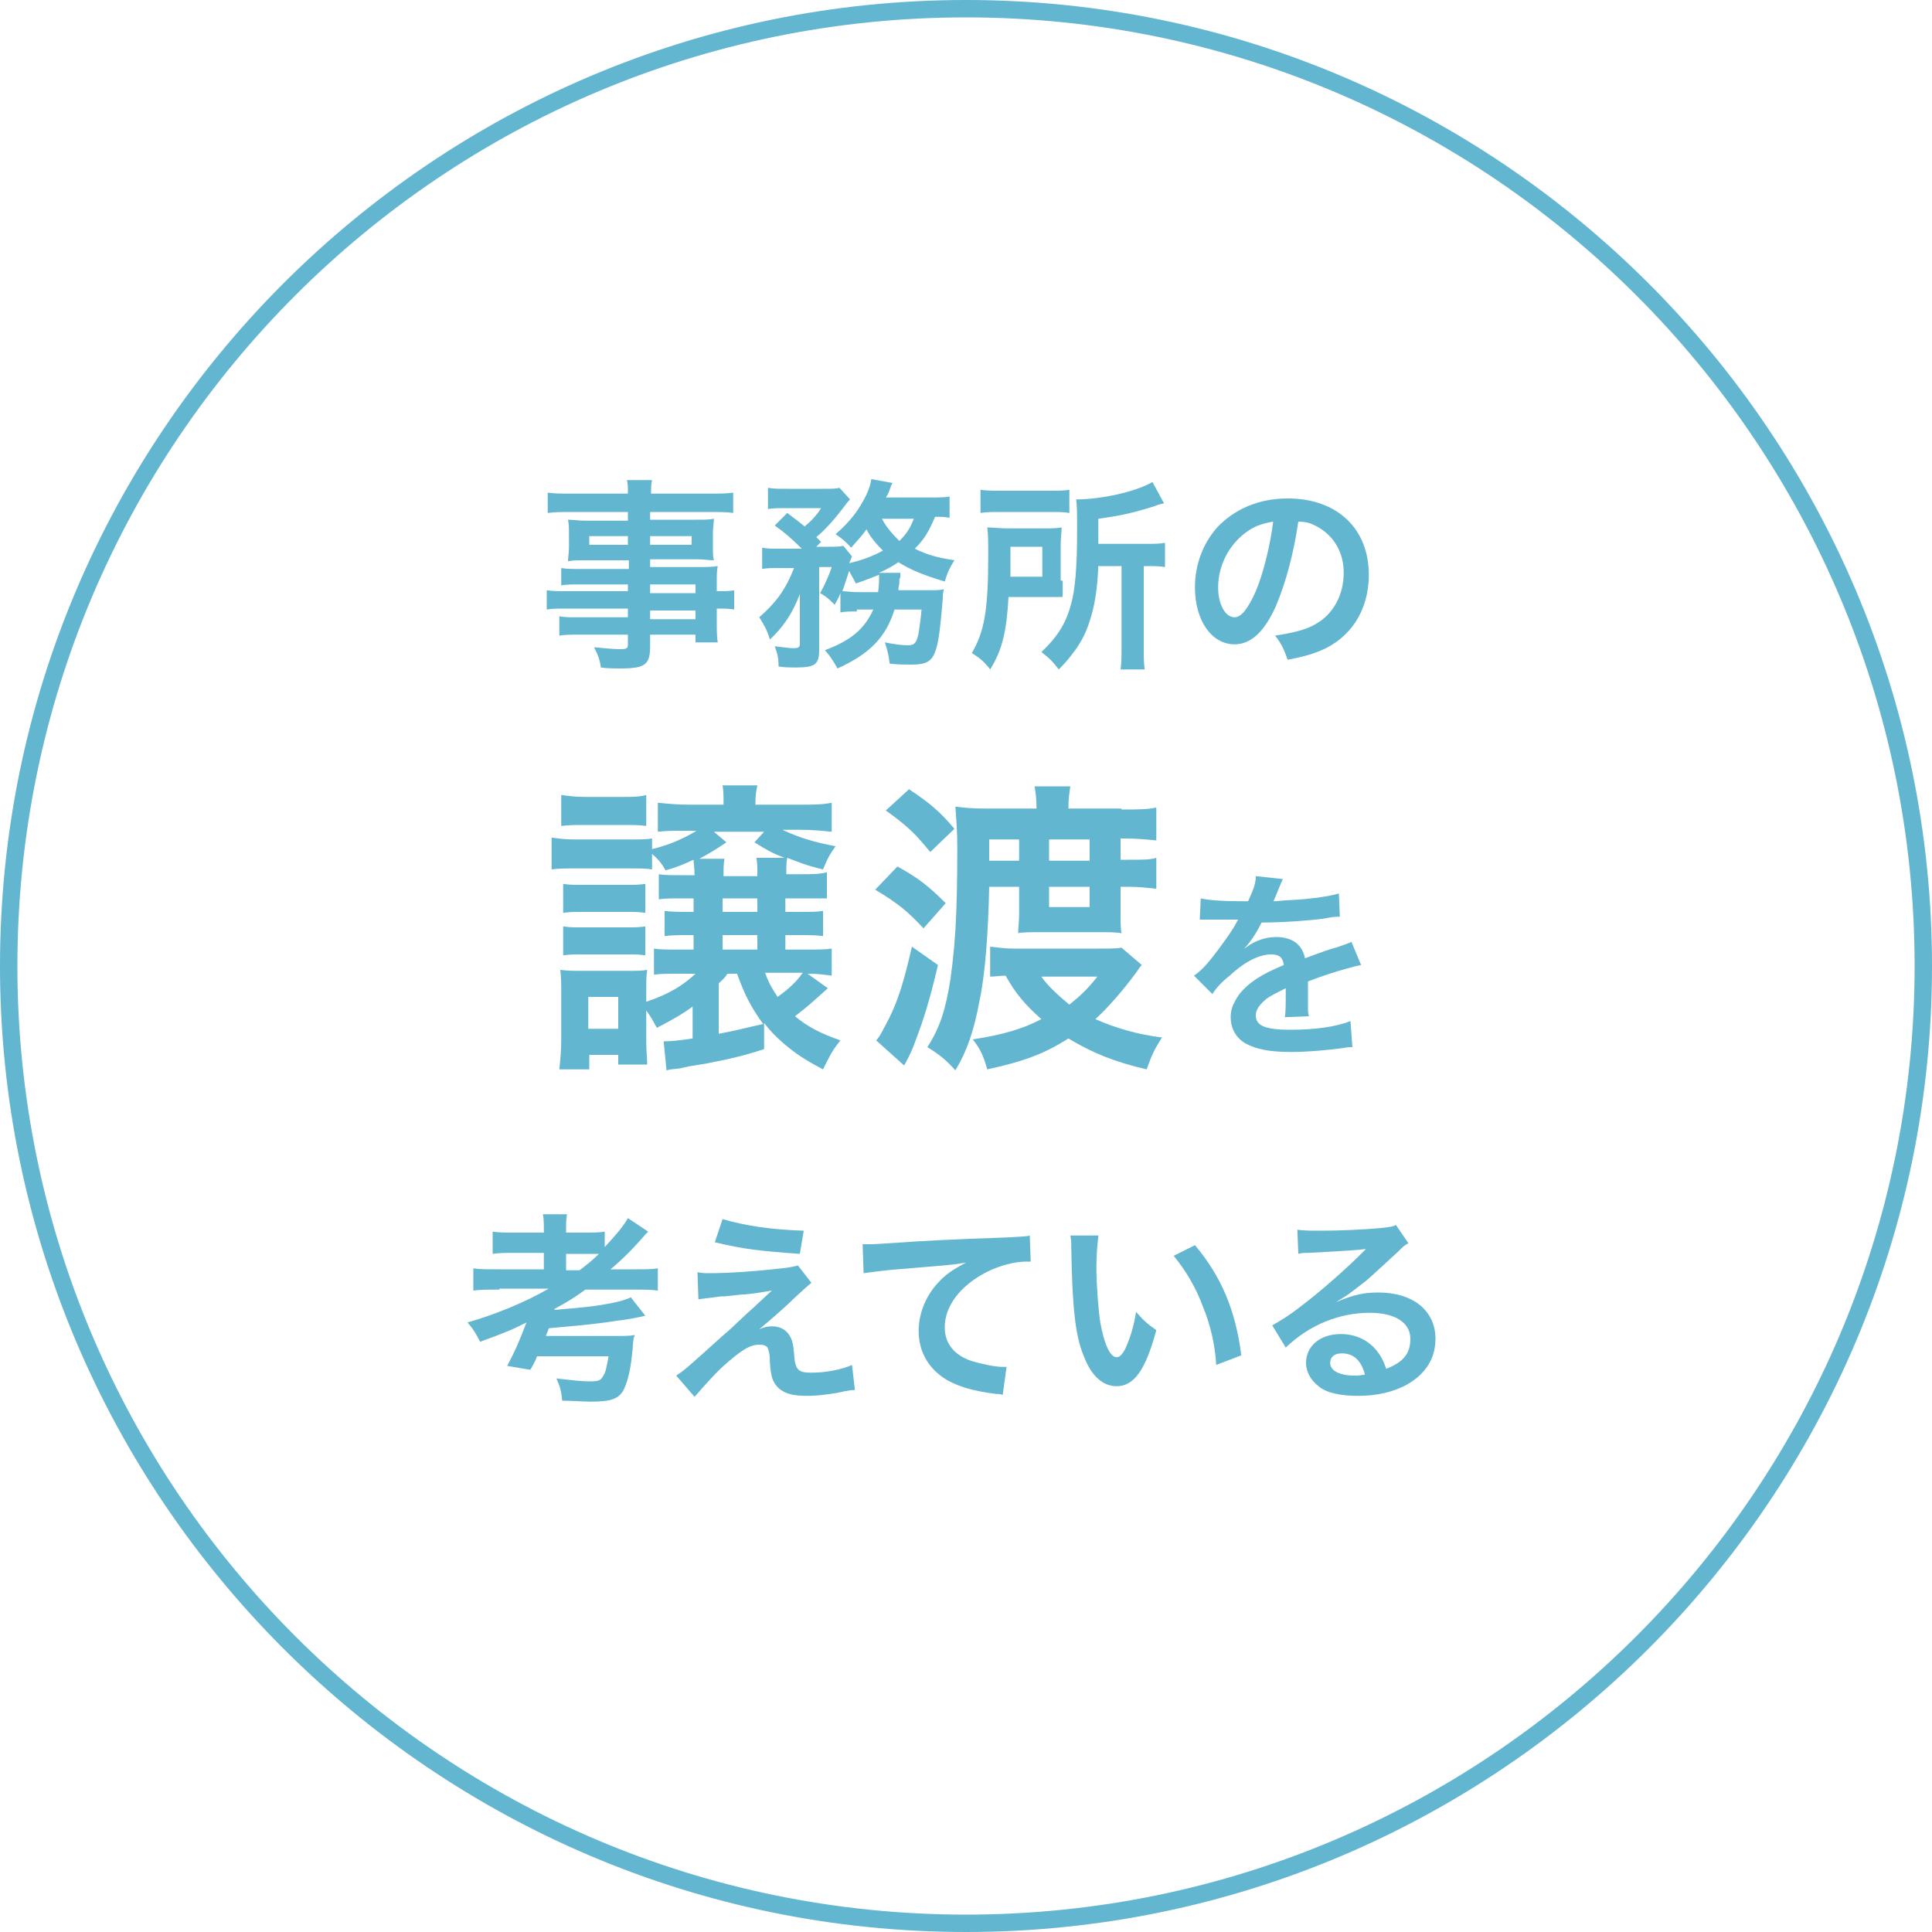 <?xml version="1.0" encoding="utf-8"?>
<!-- Generator: Adobe Illustrator 25.4.1, SVG Export Plug-In . SVG Version: 6.00 Build 0)  -->
<svg version="1.1" id="レイヤー_1" xmlns="http://www.w3.org/2000/svg" xmlns:xlink="http://www.w3.org/1999/xlink" x="0px"
	 y="0px" viewBox="0 0 200 200" style="enable-background:new 0 0 200 200;" xml:space="preserve">
<style type="text/css">
	.st0{fill:#63B6D0;}
</style>
<g>
	<g>
		<g>
			<path class="st0" d="M65,60.5h-5c-0.8,0-1.4,0-1.9,0.1v-1.8c0.5,0.1,1.1,0.1,2,0.1h5V58h-4.5c-0.8,0-1.3,0-1.8,0.1
				c0-0.4,0.1-0.9,0.1-1.4v-1.4c0-0.6,0-1-0.1-1.5c0.6,0,1,0.1,1.8,0.1H65V53h-5.8c-1,0-1.7,0-2.5,0.1v-2.1c0.7,0.1,1.4,0.1,2.6,0.1
				H65c0-0.7,0-1-0.1-1.4h2.6c-0.1,0.5-0.1,0.7-0.1,1.4h5.9c1.2,0,1.9,0,2.6-0.1v2.1c-0.7-0.1-1.5-0.1-2.5-0.1h-6.1v0.8h4.8
				c0.8,0,1.3,0,1.8-0.1c0,0.5-0.1,0.8-0.1,1.5v1.4c0,0.6,0,1,0.1,1.4c-0.5,0-1-0.1-1.7-0.1h-4.9v0.8H72c1.2,0,1.7,0,2.3-0.1
				c-0.1,0.5-0.1,0.8-0.1,1.9v0.7c0.9,0,1.4,0,1.8-0.1v2c-0.5-0.1-0.9-0.1-1.8-0.1v1.2c0,1.1,0,1.7,0.1,2.3H72v-0.8h-4.7v1.2
				c0,1.9-0.5,2.3-3.1,2.3c-0.5,0-1.4,0-2-0.1c-0.1-0.8-0.3-1.3-0.7-2.1c1.1,0.1,1.9,0.2,2.7,0.2c0.7,0,0.8-0.1,0.8-0.5v-1h-5
				c-1,0-1.5,0-2.1,0.1v-2c0.6,0.1,0.9,0.1,2,0.1H65v-0.9h-6.1c-1.2,0-1.8,0-2.3,0.1v-2c0.6,0.1,1.1,0.1,2.3,0.1H65V60.5z M61,55.5
				v0.9h4v-0.9H61z M67.3,56.4h4.3v-0.9h-4.3V56.4z M72,61.4v-0.9h-4.7v0.9H72z M67.3,64.1H72v-0.9h-4.7V64.1z"/>
			<path class="st0" d="M88.7,63.3c-0.8,0-1.2,0-1.7,0.1v-2c-0.2,0.5-0.3,0.7-0.6,1.2c-0.6-0.6-0.8-0.8-1.5-1.2
				c0.5-0.9,0.9-1.8,1.2-2.7h-1.3l0,8.6c0,0.7-0.1,1.1-0.4,1.4c-0.3,0.3-1,0.4-2,0.4c-0.5,0-1.1,0-1.8-0.1c0-0.8-0.1-1.3-0.4-2.1
				c0.9,0.1,1.5,0.2,1.9,0.2c0.6,0,0.7-0.1,0.7-0.5l0-5.1C82,63.6,81,65,79.7,66.2c-0.3-1-0.6-1.5-1.1-2.3c1.7-1.5,2.7-2.8,3.6-5.1
				h-1.5c-0.8,0-1.3,0-1.8,0.1v-2.2c0.5,0.1,1,0.1,1.9,0.1H83c-1-1-1.8-1.7-2.8-2.4l1.3-1.3c1.2,0.9,1.3,1,1.8,1.4
				c0.7-0.6,1.2-1.1,1.7-1.9h-3.7c-0.7,0-1.3,0-1.8,0.1v-2.2c0.6,0.1,1.1,0.1,2,0.1h3.6c1.1,0,1.4,0,1.8-0.1l1.1,1.2
				c-0.1,0.1-0.3,0.3-0.5,0.6c-0.9,1.2-2.1,2.6-3,3.3c0.2,0.2,0.3,0.3,0.5,0.5l-0.5,0.5h1.3c0.7,0,1.1,0,1.5-0.1l0.9,1.1
				c-0.1,0.2-0.1,0.3-0.3,0.7c1.3-0.3,2.4-0.7,3.5-1.3c-0.7-0.7-1.3-1.4-1.7-2.2c-0.5,0.7-0.8,1-1.6,1.9c-0.5-0.6-1-1-1.6-1.4
				c1.6-1.4,2.4-2.5,3.2-4.1c0.3-0.7,0.4-1,0.5-1.6l2.2,0.4c-0.1,0.1-0.2,0.4-0.3,0.7c-0.1,0.3-0.2,0.5-0.4,0.8h4.4
				c1,0,1.7,0,2.2-0.1v2.2c-0.5-0.1-0.9-0.1-1.5-0.1c-0.7,1.6-1.1,2.3-2.1,3.3c1.2,0.6,2.2,0.9,4.1,1.2c-0.5,0.8-0.7,1.2-1,2.2
				c-2.3-0.7-3.5-1.2-4.8-2c-0.6,0.4-1.1,0.7-2,1.1l2.2,0c0,0.1,0,0.1,0,0.3c0,0.1,0,0.2-0.1,0.4c0,0.1,0,0.1,0,0.3
				c0,0.3-0.1,0.4-0.1,0.8h3c0.9,0,1.3,0,1.7-0.1c-0.1,0.5-0.1,0.5-0.1,0.9c-0.2,2.5-0.4,4.4-0.7,5.3c-0.4,1.3-1,1.6-2.6,1.6
				c-0.6,0-1.3,0-2.2-0.1c-0.1-0.8-0.2-1.3-0.5-2.2c1,0.2,1.8,0.3,2.4,0.3c0.7,0,0.9-0.3,1.1-1.3c0.1-0.7,0.2-1.3,0.3-2.4h-2.8
				c-0.9,2.9-2.6,4.6-5.9,6.1c-0.4-0.7-0.7-1.2-1.3-1.9c2.7-1,4.1-2.2,5-4.2H88.7z M90.9,61.3c0.1-0.6,0.1-1.1,0.1-1.6
				c0-0.1,0-0.1,0-0.2c-0.8,0.3-1.2,0.5-2.4,0.9c-0.3-0.6-0.4-0.7-0.7-1.3c-0.3,0.9-0.4,1.3-0.7,2.1c0.4,0,0.8,0.1,1.7,0.1H90.9z
				 M91.3,53.7c0.4,0.8,1,1.5,1.8,2.3c0.8-0.8,1.1-1.3,1.5-2.3H91.3z"/>
			<path class="st0" d="M110,60.1c0,0.9,0,1.2,0,1.7c-0.2,0-0.9,0-2.1,0h-3.5c-0.2,3.5-0.6,5.4-1.9,7.5c-0.6-0.8-1.1-1.2-1.9-1.7
				c1.3-2.2,1.7-4.4,1.7-10.1c0-1.4,0-2.2-0.1-2.9c0.7,0,1.2,0.1,2.2,0.1h3.4c1,0,1.5,0,2.1-0.1c0,0.4-0.1,1.1-0.1,1.9V60.1z
				 M101.5,50.7c0.6,0.1,1.2,0.1,2.3,0.1h4.6c1.2,0,1.8,0,2.3-0.1v2.4c-0.6-0.1-1.1-0.1-2.2-0.1h-4.8c-1,0-1.6,0-2.2,0.1V50.7z
				 M107.9,59.7v-3.1h-3.3v1.5c0,0.8,0,1,0,1.6H107.9z M113.7,58.5c-0.1,2.6-0.4,4.3-0.9,5.8c-0.4,1.3-1,2.4-1.8,3.4
				c-0.3,0.4-0.6,0.8-1.4,1.6c-0.6-0.8-1-1.2-1.8-1.8c1.6-1.5,2.5-2.9,3-4.7c0.5-1.6,0.7-4,0.7-7.8c0-2,0-2.6-0.1-3.3
				c2.6,0,6.2-0.8,7.9-1.8l1.2,2.2c-0.4,0.1-0.5,0.1-1,0.3c-2.2,0.7-3.6,1-5.8,1.3v2.6h4.8c1,0,1.4,0,2.1-0.1v2.5
				c-0.6-0.1-1.1-0.1-1.9-0.1h-0.3v8.4c0,1.1,0,1.6,0.1,2.3H116c0.1-0.7,0.1-1.3,0.1-2.3v-8.4H113.7z"/>
			<path class="st0" d="M132.1,62.7c-1.2,2.7-2.6,4-4.3,4c-2.4,0-4.1-2.5-4.1-5.9c0-2.3,0.8-4.5,2.3-6.2c1.8-1.9,4.3-3,7.3-3
				c5.1,0,8.4,3.1,8.4,7.9c0,3.7-1.9,6.6-5.1,7.9c-1,0.4-1.8,0.6-3.3,0.9c-0.4-1.1-0.6-1.6-1.3-2.5c1.9-0.3,3.2-0.6,4.2-1.2
				c1.8-1,2.9-3,2.9-5.3c0-2-0.9-3.7-2.6-4.7c-0.7-0.4-1.2-0.6-2.1-0.6C133.9,57.4,133.1,60.3,132.1,62.7z M129,55.1
				c-1.8,1.3-2.9,3.5-2.9,5.7c0,1.7,0.7,3.1,1.7,3.1c0.7,0,1.4-0.9,2.2-2.7c0.8-1.9,1.5-4.8,1.8-7.2C130.6,54.2,129.8,54.5,129,55.1
				z"/>
			<path class="st0" d="M71.7,104.2c-1.1,0.8-1.8,1.2-3.7,2.2c-0.5-0.9-0.6-1.1-1.1-1.8v3.4c0,0.7,0.1,1.7,0.1,2.2H64v-1h-3v1.5
				h-3.1c0.1-0.9,0.2-2,0.2-3.1V103c0-1.1,0-1.7-0.1-2.6c0.8,0.1,1.2,0.1,2.2,0.1H65c1,0,1.4,0,2-0.1c-0.1,0.7-0.1,1-0.1,2.4v0.9
				c2.4-0.8,3.8-1.7,5.1-2.9h-1.6c-1.4,0-2,0-2.7,0.1v-2.7c0.6,0.1,1.4,0.1,2.9,0.1h1.2v-1.5h-0.3c-1.2,0-1.9,0-2.7,0.1v-2.6
				c0.8,0.1,1.5,0.1,2.7,0.1h0.3V93h-1c-1.4,0-2,0-2.6,0.1v-2.6c0.5,0.1,1.2,0.1,2.7,0.1h1c0-0.8-0.1-1.2-0.1-1.6
				c-1.1,0.5-1.8,0.8-2.9,1.1c-0.4-0.7-0.7-1.1-1.4-1.7V90c-0.6-0.1-1.2-0.1-2.5-0.1h-5.4c-1.1,0-1.7,0-2.5,0.1v-3.3
				c0.7,0.1,1.3,0.2,2.5,0.2H65c1.2,0,1.8,0,2.5-0.1v1.1c1.7-0.4,3.3-1.1,4.6-1.9h-1.5c-1,0-1.5,0-2.5,0.1v-3
				c1.1,0.1,1.8,0.2,3.3,0.2h3.5v-0.2c0-0.7,0-1.2-0.1-1.8h3.6c-0.1,0.5-0.2,1-0.2,1.8v0.2h4.5c1.6,0,2.4,0,3.4-0.2v3
				c-1.1-0.1-1.9-0.2-3.3-0.2H81c1.7,0.8,3.3,1.3,5.5,1.7c-0.7,1-0.8,1.2-1.3,2.4c-1.7-0.4-2.4-0.7-3.7-1.2
				c-0.1,0.4-0.1,0.7-0.1,1.7h1.1c1.7,0,2.3,0,3.1-0.2v2.7C84.7,93,83.9,93,82.5,93h-1.2v1.4h1c1.7,0,2.3,0,2.9-0.1v2.6
				c-0.8-0.1-1.3-0.1-2.9-0.1h-1v1.5H83c1.8,0,2.4,0,3.1-0.1v2.8c-0.8-0.1-1.3-0.2-2.5-0.2l2.1,1.5c-2,1.8-2,1.8-3.4,2.9
				c1.3,1.1,2.7,1.8,4.7,2.5c-0.9,1.1-1.2,1.8-1.8,3c-1.9-1-2.8-1.6-4.1-2.7c-0.9-0.8-1.3-1.2-2-2.1l0,2.7c-1.8,0.6-3.4,1-6,1.5
				c-1.9,0.3-1.9,0.3-2.7,0.5c-1,0.1-1,0.1-1.4,0.2l-0.3-3c0.8,0,1.7-0.1,3-0.3V104.2z M58.1,82.3c0.8,0.1,1.4,0.2,2.6,0.2h3.6
				c1.2,0,1.8,0,2.6-0.2v3.2c-0.7-0.1-1.4-0.1-2.6-0.1h-3.6c-1.1,0-1.8,0-2.6,0.1V82.3z M58.3,91.5c0.7,0.1,1,0.1,2,0.1h4.5
				c1,0,1.3,0,2-0.1v3c-0.7-0.1-1-0.1-2-0.1h-4.5c-1,0-1.3,0-2,0.1V91.5z M58.3,95.9c0.7,0.1,1,0.1,2,0.1h4.5c1,0,1.3,0,2-0.1v3
				c-0.6-0.1-1-0.1-2-0.1h-4.5c-1,0-1.3,0-2,0.1V95.9z M60.9,106.5H64v-3.3h-3.1V106.5z M78.4,90.6c0-0.9,0-1.3-0.1-1.8h2.9
				c-1.3-0.5-1.8-0.8-3.1-1.6l1-1.1h-5.2l1.3,1.1c-1.2,0.8-1.7,1.1-2.8,1.7h2.6c-0.1,0.5-0.1,0.9-0.1,1.8H78.4z M74.5,107
				c1.5-0.3,1.5-0.3,4.5-1c-1.3-1.8-1.9-3-2.7-5.2h-1c-0.3,0.5-0.5,0.6-0.9,1V107z M78.4,93h-3.6v1.4h3.6V93z M78.4,96.8h-3.6v1.5
				h3.6V96.8z M79.2,100.7c0.4,1.1,0.7,1.6,1.3,2.5c1.1-0.8,1.9-1.5,2.6-2.5H79.2z"/>
			<path class="st0" d="M92.9,89.7c2.2,1.2,3.3,2.1,5,3.8l-2.3,2.6c-1.6-1.7-2.5-2.5-5-4L92.9,89.7z M97.1,99.9
				c-0.9,3.8-1.5,5.7-2.5,8.3c-0.1,0.3-0.4,1-1,2.1l-2.9-2.6c0.4-0.4,0.7-1.1,1.3-2.2c1-2,1.6-4,2.4-7.5L97.1,99.9z M94.1,81.7
				c2.1,1.4,3.2,2.3,4.7,4.1l-2.5,2.4c-1.5-1.8-2.1-2.5-4.6-4.3L94.1,81.7z M116.1,83.8c1.7,0,2.6,0,3.6-0.2V87
				c-1-0.1-2.1-0.2-3.2-0.2H116v2.2h0.9c1.4,0,2.2,0,2.8-0.2V92c-1-0.1-1.8-0.2-2.8-0.2H116v2.8c0,0.7,0,1.6,0.1,2
				c-0.7-0.1-1.1-0.1-2.3-0.1h-6.2c-0.9,0-1.8,0-2.2,0.1c0-0.5,0.1-1.3,0.1-2v-2.8h-3.1c-0.1,4.7-0.4,9-1,11.8
				c-0.6,3.2-1.3,5.2-2.5,7.2c-1-1.1-1.6-1.6-2.9-2.4c1.3-2,1.9-3.9,2.4-7.1c0.3-2.2,0.5-4.3,0.6-7c0.1-2.7,0.1-6,0.1-6.6
				c0-1.6-0.1-2.8-0.2-4.2c0.8,0.1,1.6,0.2,3.2,0.2h5.2c0-1-0.1-1.7-0.2-2.3h3.7c-0.1,0.7-0.2,1.2-0.2,2.3H116.1z M118.2,99.9
				c-0.3,0.3-0.3,0.4-0.6,0.8c-1.4,1.9-2.9,3.6-4.2,4.8c2,0.9,4.4,1.6,6.9,1.9c-0.8,1.2-1.1,1.9-1.6,3.3c-3.4-0.8-5.6-1.7-8.1-3.2
				c-2.5,1.6-4.7,2.4-8.4,3.2c-0.4-1.4-0.7-2.1-1.5-3.1c3.2-0.5,5.2-1.1,7.1-2.1c-1.7-1.5-2.7-2.7-3.7-4.5c-0.6,0-1.1,0.1-1.6,0.1
				v-3.1c1,0.1,1.5,0.2,2.6,0.2h8.6c1.1,0,1.9,0,2.4-0.1L118.2,99.9z M105.5,89.1v-2.2h-3.1v2.2H105.5z M107.8,101.1
				c0.7,1,1.7,1.9,2.9,2.9c1.1-0.9,1.8-1.5,2.9-2.9H107.8z M112.8,89.1v-2.2h-4.2v2.2H112.8z M108.6,93.9h4.2v-2.1h-4.2V93.9z"/>
			<path class="st0" d="M124.3,93c0.9,0.2,2.2,0.3,4.9,0.3c0.6-1.3,0.8-1.9,0.8-2.6l2.8,0.3c-0.1,0.2-0.1,0.2-0.8,1.9
				c-0.1,0.2-0.1,0.3-0.2,0.4c0.2,0,0.2,0,1.3-0.1c2.5-0.1,4.4-0.4,5.5-0.7l0.1,2.4c-0.6,0-0.6,0-1.7,0.2c-1.5,0.2-4.2,0.4-6.4,0.4
				c-0.6,1.2-1.2,2.1-1.9,2.8l0,0c0.1-0.1,0.1-0.1,0.4-0.3c0.8-0.6,1.9-1,3-1c1.7,0,2.7,0.8,3,2.2c1.6-0.6,2.7-1,3.2-1.1
				c1.1-0.4,1.2-0.4,1.6-0.6l1,2.4c-0.6,0.1-1.2,0.3-2.3,0.6c-0.3,0.1-1.4,0.4-3.2,1.1v0.2c0,0.6,0,0.6,0,0.8c0,0.2,0,0.6,0,0.8
				c0,0.4,0,0.6,0,0.7c0,0.5,0,0.8,0.1,1.1l-2.5,0.1c0.1-0.4,0.1-1.5,0.1-2.5c0-0.3,0-0.3,0-0.5c-1,0.5-1.6,0.8-2,1.1
				c-0.7,0.6-1.1,1.1-1.1,1.7c0,1.1,1,1.5,3.6,1.5c2.5,0,4.7-0.3,6.2-0.9l0.2,2.7c-0.4,0-0.5,0-1,0.1c-1.5,0.2-3.6,0.4-5.4,0.4
				c-2.2,0-3.6-0.3-4.7-0.9c-1-0.6-1.5-1.6-1.5-2.7c0-0.9,0.3-1.5,0.9-2.4c1-1.2,2.2-2,4.6-3c-0.1-0.8-0.5-1.1-1.3-1.1
				c-1.2,0-2.7,0.7-4.3,2.2c-0.9,0.7-1.4,1.3-1.8,1.9l-1.9-1.9c0.6-0.4,1.2-1,1.9-1.9c0.8-1,2.1-2.8,2.5-3.6
				c0.1-0.2,0.1-0.2,0.2-0.3c-0.1,0-0.4,0-0.4,0c-0.3,0-2.2,0-2.7,0c-0.4,0-0.4,0-0.6,0c-0.1,0-0.2,0-0.3,0L124.3,93z"/>
			<path class="st0" d="M51.7,133.5c-1.1,0-2,0-2.7,0.1v-2.3c0.6,0.1,1.4,0.1,2.7,0.1h4.6v-1.7h-2.9c-1.2,0-1.8,0-2.4,0.1v-2.3
				c0.6,0.1,1.3,0.1,2.4,0.1h2.9v-0.2c0-0.7,0-1.2-0.1-1.7h2.5c-0.1,0.5-0.1,0.9-0.1,1.7v0.2h1.6c1.1,0,1.8,0,2.4-0.1v1.6
				c1.1-1.2,1.9-2.1,2.4-3l2.1,1.4c-0.1,0.1-0.1,0.1-0.3,0.3c-1.2,1.4-2.4,2.6-3.6,3.6h2.3c1.2,0,2,0,2.6-0.1v2.3
				c-0.7-0.1-1.5-0.1-2.6-0.1h-4.9c-1.1,0.8-1.9,1.3-3.2,2l0,0.1c3.6-0.3,4.3-0.4,5.9-0.7c1-0.2,1.6-0.4,2-0.6l1.5,1.9
				c-0.3,0.1-2.4,0.5-2.8,0.5c-2.4,0.4-5.1,0.6-7.2,0.8c0,0.1-0.1,0.3-0.3,0.8h7c1.3,0,1.7,0,2.2-0.1c0,0.1,0,0.1-0.1,0.3
				c0,0.1-0.1,0.6-0.1,1c-0.2,2.3-0.5,3.4-0.9,4.3c-0.5,1-1.3,1.3-3.5,1.3c-0.6,0-1.9-0.1-2.9-0.1c-0.1-1-0.2-1.4-0.6-2.3
				c1.8,0.2,2.6,0.3,3.5,0.3c0.8,0,1.1-0.1,1.3-0.5c0.3-0.4,0.4-1,0.6-2.1h-7.4c-0.2,0.5-0.3,0.7-0.7,1.4l-2.4-0.4
				c0.8-1.5,1.2-2.4,2-4.5c-1.4,0.7-1.8,0.9-4.8,2c-0.4-0.8-0.7-1.3-1.3-2c2.8-0.8,6-2.1,8.4-3.5H51.7z M60,131.5
				c0.9-0.7,1.4-1.1,2-1.7c-0.5,0-0.8,0-1.5,0h-1.9v1.7H60z"/>
			<path class="st0" d="M72.2,131.7c0.6,0.1,0.8,0.1,1.2,0.1c2.1,0,4.9-0.2,7.5-0.5c1-0.1,1.3-0.2,1.7-0.3l1.4,1.8
				c-0.4,0.3-0.8,0.7-1.8,1.6c-1.1,1.1-3,2.7-3.6,3.2c0.5-0.2,0.8-0.3,1.3-0.3c0.8,0,1.4,0.3,1.8,0.9c0.3,0.5,0.4,0.8,0.5,1.9
				c0.1,1.7,0.4,2,1.8,2c1.4,0,3.1-0.3,4.2-0.8l0.3,2.6c-0.4,0-0.5,0-1.9,0.3c-1.3,0.2-2.1,0.3-3,0.3c-1.5,0-2.3-0.2-3-0.8
				c-0.6-0.6-0.8-1.1-0.9-2.7c0-0.8-0.1-1.1-0.2-1.4c-0.1-0.3-0.5-0.4-0.9-0.4c-1,0-1.9,0.6-3.7,2.2c-1.1,1-2.2,2.3-3,3.2l-1.9-2.2
				c0.9-0.6,0.9-0.6,4.9-4.2c0.5-0.4,0.9-0.8,2.5-2.3c0.6-0.5,1.4-1.3,2.5-2.3c-1.2,0.2-1.8,0.3-2.8,0.4c-0.3,0-0.3,0-2.1,0.2
				c-0.4,0-0.4,0-1.1,0.1c-0.8,0.1-0.9,0.1-1.6,0.2L72.2,131.7z M74.8,126.2c2.4,0.7,5.1,1.1,8.4,1.2l-0.4,2.4
				c-4.2-0.3-5.9-0.5-8.8-1.2L74.8,126.2z"/>
			<path class="st0" d="M89.3,128.8c0.5,0,0.7,0,0.8,0c0.4,0,0.4,0,3.5-0.2c1.2-0.1,4.7-0.3,10.6-0.5c1.7-0.1,2.1-0.1,2.4-0.2
				l0.1,2.7c-0.2,0-0.2,0-0.4,0c-1.3,0-2.8,0.4-4.2,1.1c-2.7,1.4-4.3,3.5-4.3,5.7c0,1.7,1,2.9,2.8,3.5c1,0.3,2.4,0.6,3.2,0.6
				c0,0,0.2,0,0.4,0l-0.4,2.9c-0.3-0.1-0.4-0.1-0.7-0.1c-2.3-0.3-3.7-0.7-5-1.4c-1.9-1.1-3-2.9-3-5.1c0-1.8,0.7-3.6,2-5
				c0.8-0.9,1.6-1.4,2.9-2.1c-1.7,0.3-2.5,0.3-7.1,0.7c-1.4,0.1-2.7,0.3-3.5,0.4L89.3,128.8z"/>
			<path class="st0" d="M113.7,128c-0.1,0.8-0.2,1.8-0.2,3.2c0,1.8,0.2,4.4,0.4,5.7c0.4,2.2,1,3.6,1.7,3.6c0.3,0,0.6-0.3,0.9-0.9
				c0.5-1.1,0.9-2.4,1.1-3.8c0.7,0.8,1.1,1.2,2.1,1.9c-1.1,4.1-2.3,5.8-4.1,5.8c-1.4,0-2.6-1-3.4-3.1c-0.9-2.1-1.2-5.2-1.3-11.1
				c0-0.7,0-0.9-0.1-1.4H113.7z M123.7,128.9c2.7,3.2,4.2,6.7,4.8,11.4l-2.6,1c-0.1-2-0.6-4.2-1.4-6.1c-0.7-1.9-1.7-3.6-3-5.2
				L123.7,128.9z"/>
			<path class="st0" d="M138.3,134.8c1.9-0.8,2.9-1,4.4-1c3.6,0,5.9,1.9,5.9,4.8c0,2-1,3.6-2.9,4.7c-1.4,0.8-3.2,1.2-5.1,1.2
				c-1.8,0-3.3-0.3-4.1-1c-0.8-0.6-1.3-1.5-1.3-2.4c0-1.8,1.5-3,3.6-3c1.5,0,2.8,0.6,3.7,1.7c0.4,0.5,0.7,1,1,1.9
				c1.8-0.7,2.5-1.6,2.5-3.1c0-1.7-1.6-2.7-4.2-2.7c-3.1,0-6.2,1.2-8.7,3.6l-1.4-2.3c0.7-0.4,1.6-0.9,3-2c2-1.5,4.7-3.9,6.3-5.5
				c0,0,0.3-0.3,0.4-0.4l0,0c-0.8,0.1-2.2,0.2-6,0.4c-0.5,0-0.6,0-1,0.1l-0.1-2.5c0.7,0.1,1.3,0.1,2.5,0.1c1.8,0,4.4-0.1,6.4-0.3
				c0.7-0.1,1-0.1,1.3-0.3l1.3,1.9c-0.4,0.2-0.5,0.3-1.1,0.9c-1.1,1-2.6,2.4-3.3,3c-0.4,0.3-1.9,1.5-2.3,1.7
				C138.6,134.6,138.6,134.6,138.3,134.8L138.3,134.8z M138.9,140.1c-0.8,0-1.2,0.4-1.2,1c0,0.8,1,1.3,2.5,1.3c0.4,0,0.5,0,1.1-0.1
				C140.9,140.8,140.1,140.1,138.9,140.1z"/>
		</g>
	</g>
	<path class="st0" d="M100,200C44.9,200,0,155.1,0,100S44.9,0,100,0s100,44.9,100,100S155.1,200,100,200z M100,1.8
		C45.8,1.8,1.8,45.8,1.8,100s44.1,98.2,98.2,98.2s98.2-44.1,98.2-98.2S154.2,1.8,100,1.8z"/>
</g>
</svg>
